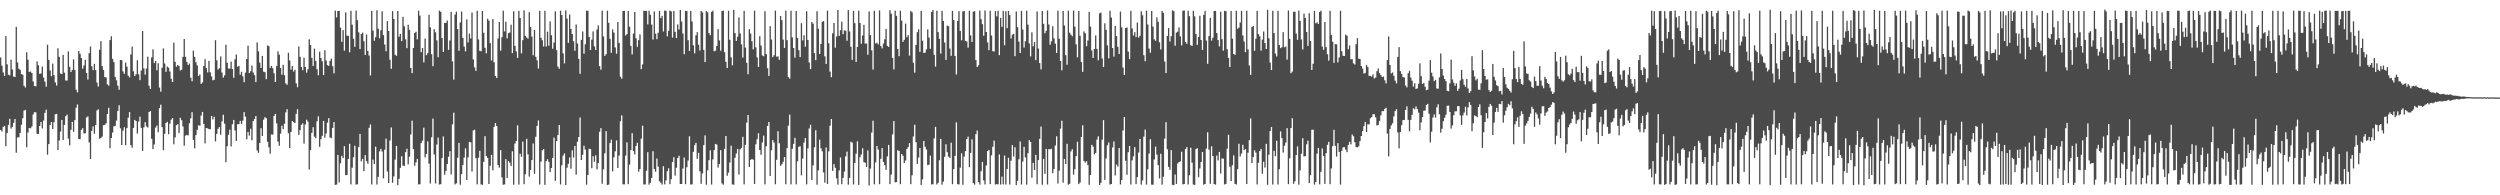 <?xml version="1.0" encoding="UTF-8"?>
<svg xmlns="http://www.w3.org/2000/svg" width="1920" height="150">
  <path d="M0 44.133h1v55.672H0zM1 50.492h1v50.506H1zM2 55.655h1v41.739H2zM3 58.300h1v38.376H3zM4 27.677h1v84.583H4zM5 49.420h1v52.653H5zM6 57.349h1v38.557H6zM7 57.918h1v33.323H7zM8 45.841h1v52.944H8zM9 53.337h1v44.077H9zM10 58.838h1v35.514H10zM11 59.156h1v32.253H11zM12 20.583h1v96.712H12zM13 47.930h1v57.610H13zM14 52.734h1v52.753H14zM15 53.681h1v48.417H15zM16 56.958h1v38.856H16zM17 57.392h1v33.381H17zM18 65.870h1v19.085H18zM19 67.157h1v17.216H19zM20 40.138h1v72.993H20zM21 45.874h1v55.843H21zM22 55.211h1v43.141H22zM23 54.941h1v43.639H23zM24 56.140h1v40.982H24zM25 62.520h1v25.393H25zM26 66.067h1v20.069H26zM27 66.331h1v19.973H27zM28 47.168h1v55.612H28zM29 50.106h1v52.831H29zM30 56.751h1v40.023H30zM31 56.438h1v37.243H31zM32 51.037h1v47.636H32zM33 59.570h1v33.072H33zM34 62.660h1v24.039H34zM35 66.551h1v17.666H35zM36 34.359h1v84.412H36zM37 46.041h1v64.605H37zM38 54.137h1v41.854H38zM39 58.557h1v35.214H39zM40 48.871h1v50.275H40zM41 57.679h1v36.178H41zM42 63.292h1v24.453H42zM43 65.694h1v21.756H43zM44 37.068h1v78.177H44zM45 43.612h1v64.277H45zM46 56.484h1v44.591H46zM47 56.872h1v35.260H47zM48 42.143h1v65.374H48zM49 55.826h1v40.064H49zM50 61.786h1v27.452H50zM51 61.882h1v26.179H51zM52 39.471h1v66.961H52zM53 51.260h1v60.337H53zM54 55.338h1v44.288H54zM55 53.646h1v39.953H55zM56 45.586h1v55.627H56zM57 53.804h1v38.450H57zM58 68.843h1v13.885H58zM59 70.896h1v9.337H59zM60 39.174h1v67.655H60zM61 41.256h1v65.573H61zM62 44.567h1v55.171H62zM63 52.712h1v45.758H63zM64 50.274h1v52.204H64zM65 45.935h1v56.413H65zM66 56.000h1v34.175H66zM67 61.063h1v28.330H67zM68 40.854h1v68.574H68zM69 35.630h1v86.479H69zM70 50.829h1v49.726H70zM71 53.855h1v43.290H71zM72 49.049h1v53.682H72zM73 53.833h1v42.190H73zM74 63.368h1v21.457H74zM75 66.440h1v17.529H75zM76 38.177h1v68.329H76zM77 31.599h1v74.450H77zM78 50.714h1v54.128H78zM79 53.808h1v42.368H79zM80 59.111h1v36.796H80zM81 59.519h1v35.219H81zM82 64.791h1v22.761H82zM83 65.803h1v16.968H83zM84 30.763h1v83.076H84zM85 27.846h1v78.149H85zM86 45.202h1v56.564H86zM87 47.737h1v49.273H87zM88 59.069h1v37.550H88zM89 61.697h1v30.910H89zM90 65.781h1v19.438H90zM91 68.895h1v11.969H91zM92 46.082h1v52.452H92zM93 46.181h1v65.170H93zM94 54.875h1v45.466H94zM95 56.686h1v41.061H95zM96 48.067h1v63.423H96zM97 51.177h1v47.212H97zM98 58.135h1v32.240H98zM99 59.457h1v26.588H99zM100 41.767h1v69.706H100zM101 35.757h1v77.765H101zM102 54.782h1v43.489H102zM103 58.442h1v33.624H103zM104 57.060h1v35.866H104zM105 46.281h1v56.279H105zM106 57.033h1v36.281H106zM107 61.562h1v28.025H107zM108 54.183h1v44.037H108zM109 23.772h1v92.120H109zM110 52.538h1v45.280H110zM111 57.338h1v36.517H111zM112 52.621h1v44.436H112zM113 43.535h1v54.415H113zM114 65.854h1v20.142H114zM115 68.267h1v16.995H115zM116 44.067h1v62.545H116zM117 37.880h1v76.628H117zM118 48.422h1v62.549H118zM119 46.830h1v51.151H119zM120 53.947h1v42.465H120zM121 48.517h1v53.044H121zM122 67.210h1v15.855H122zM123 70.416h1v9.956H123zM124 51.999h1v45.640H124zM125 37.160h1v78.144H125zM126 48.799h1v53.939H126zM127 55.199h1v39.283H127zM128 51.083h1v42.468H128zM129 51.982h1v51.134H129zM130 54.919h1v40.094H130zM131 60.486h1v31.424H131zM132 62.970h1v27.637H132zM133 32.712h1v78.156H133zM134 47.450h1v58.083H134zM135 51.181h1v44.953H135zM136 49.826h1v45.483H136zM137 50.683h1v51.543H137zM138 54.108h1v36.363H138zM139 53.533h1v38.823H139zM140 43.656h1v53.479H140zM141 29.965h1v81.978H141zM142 43.644h1v60.560H142zM143 47.561h1v56.004H143zM144 49.917h1v54.107H144zM145 48.859h1v45.788H145zM146 59.624h1v31.257H146zM147 62.400h1v23.728H147zM148 38.867h1v68.622H148zM149 43.603h1v70.326H149zM150 47.814h1v55.952H150zM151 50.270h1v49.489H151zM152 58.440h1v37.763H152zM153 57.217h1v39.327H153zM154 64.410h1v24.320H154zM155 63.293h1v22.666H155zM156 50.714h1v44.445H156zM157 45.477h1v64.639H157zM158 52.302h1v46.014H158zM159 55.657h1v42.964H159zM160 46.754h1v52.465H160zM161 55.527h1v43.686H161zM162 58.665h1v30.457H162zM163 61.675h1v30.032H163zM164 61.246h1v28.442H164zM165 30.848h1v77.801H165zM166 46.298h1v56.577H166zM167 53.398h1v45.528H167zM168 52.377h1v45.226H168zM169 43.316h1v60.162H169zM170 55.706h1v37.542H170zM171 59.577h1v28.521H171zM172 57.833h1v37.141H172zM173 34.335h1v90.158H173zM174 48.240h1v64.026H174zM175 52.655h1v50.844H175zM176 52.683h1v46.962H176zM177 47.319h1v65.184H177zM178 53.007h1v42.419H178zM179 59.724h1v32.383H179zM180 45.559h1v54.637H180zM181 41.817h1v66.442H181zM182 51.275h1v44.226H182zM183 50.513h1v44.728H183zM184 57.357h1v35.493H184zM185 55.071h1v40.216H185zM186 58.630h1v34.060H186zM187 63.150h1v22.989H187zM188 55.748h1v33.832H188zM189 45.318h1v61.674H189zM190 35.067h1v66.283H190zM191 56.056h1v48.062H191zM192 54.751h1v44.106H192zM193 50.437h1v57.299H193zM194 55.684h1v37.317H194zM195 57.689h1v33.636H195zM196 63.049h1v26.046H196zM197 32.572h1v82.957H197zM198 39.373h1v77.995H198zM199 48.078h1v61.747H199zM200 52.157h1v46.304H200zM201 42.947h1v61.507H201zM202 55.028h1v36.898H202zM203 55.433h1v34.575H203zM204 60.803h1v29.968H204zM205 34.844h1v74.069H205zM206 35.480h1v77.688H206zM207 52.102h1v65.938H207zM208 50.579h1v52.614H208zM209 52.384h1v51.019H209zM210 56.282h1v32.809H210zM211 62.983h1v24.493H211zM212 50.752h1v43.995H212zM213 39.440h1v69.315H213zM214 42.005h1v69.942H214zM215 52.190h1v50.394H215zM216 57.370h1v39.219H216zM217 49.754h1v49.351H217zM218 57.741h1v37.342H218zM219 64.044h1v22.300H219zM220 65.053h1v18.826H220zM221 40.502h1v61.867H221zM222 46.493h1v67.154H222zM223 53.446h1v47.861H223zM224 50.725h1v42.178H224zM225 54.939h1v38.729H225zM226 53.581h1v40.928H226zM227 63.999h1v23.438H227zM228 66.966h1v16.880H228zM229 35.610h1v68.034H229zM230 43.693h1v56.209H230zM231 51.465h1v44.458H231zM232 53.893h1v40.823H232zM233 44.350h1v65.918H233zM234 51.392h1v44.176H234zM235 55.765h1v36.160H235zM236 53.207h1v40.254H236zM237 30.205h1v100.062H237zM238 34.571h1v80.688H238zM239 44.448h1v57.576H239zM240 50.620h1v47.045H240zM241 37.319h1v67.654H241zM242 46.727h1v59.419H242zM243 53.168h1v40.007H243zM244 57.757h1v31.576H244zM245 39.713h1v73.068H245zM246 44.562h1v62.329H246zM247 47.040h1v57.243H247zM248 57.674h1v35.224H248zM249 38.590h1v67.107H249zM250 46.483h1v56.005H250zM251 50.004h1v44.144H251zM252 50.565h1v40.154H252zM253 46.701h1v58.866H253zM254 44.985h1v61.134H254zM255 50.849h1v47.412H255zM256 56.312h1v37.424H256zM257 8.128h1v133.856H257zM258 13.377h1v128.332H258zM259 8.432h1v110.559H259zM260 8.337h1v131.766H260zM261 21.150h1v104.282H261zM262 32.111h1v87.568H262zM263 23.155h1v98.240H263zM264 38.920h1v73.381H264zM265 9.587h1v124.936H265zM266 27.413h1v107.015H266zM267 27.563h1v94.475H267zM268 40.150h1v70.304H268zM269 8.276h1v133.363H269zM270 18.965h1v109.811H270zM271 29.750h1v90.966H271zM272 35.964h1v75.891H272zM273 8.079h1v133.695H273zM274 15.502h1v126.038H274zM275 24.823h1v87.946H275zM276 37.682h1v65.186H276zM277 26.097h1v97.848H277zM278 25.035h1v96.958H278zM279 31.679h1v99.763H279zM280 42.164h1v76.952H280zM281 26.451h1v97.265H281zM282 39.108h1v86.621H282zM283 42.629h1v55.500H283zM284 57.956h1v37.632H284zM285 8.358h1v133.314H285zM286 23.509h1v99.085H286zM287 31.296h1v94.727H287zM288 28.563h1v84.095H288zM289 7.841h1v133.875H289zM290 21.997h1v113.834H290zM291 29.385h1v86.859H291zM292 23.224h1v91.094H292zM293 8.685h1v107.704H293zM294 26.968h1v110.031H294zM295 34.187h1v80.784H295zM296 39.318h1v67.135H296zM297 16.193h1v115.537H297zM298 23.785h1v116.738H298zM299 45.891h1v62.064H299zM300 52.862h1v45.054H300zM301 8.521h1v131.833H301zM302 14.520h1v120.946H302zM303 42.109h1v80.443H303zM304 42.849h1v69.234H304zM305 8.429h1v133.806H305zM306 28.225h1v109.096H306zM307 26.047h1v102.836H307zM308 31.614h1v88.377H308zM309 12.938h1v114.307H309zM310 20.150h1v107.301H310zM311 30.211h1v86.702H311zM312 36.960h1v77.249H312zM313 19.007h1v107.177H313zM314 22.928h1v97.376H314zM315 52.218h1v51.061H315zM316 56.165h1v36.504H316zM317 36.827h1v77.722H317zM318 25.301h1v101.959H318zM319 24.353h1v100.342H319zM320 30.266h1v91.762H320zM321 8.221h1v133.414H321zM322 11.996h1v129.529H322zM323 40.099h1v69.801H323zM324 36.807h1v71.240H324zM325 47.858h1v50.207H325zM326 29.568h1v91.358H326zM327 42.413h1v75.804H327zM328 40.858h1v67.731H328zM329 11.318h1v114.401H329zM330 20.991h1v119.920H330zM331 41.632h1v63.784H331zM332 50.817h1v40.271H332zM333 22.436h1v96.176H333zM334 24.762h1v116.135H334zM335 31.012h1v79.976H335zM336 43.923h1v61.745H336zM337 8.168h1v133.553H337zM338 9.055h1v132.388H338zM339 29.245h1v92.218H339zM340 39.875h1v64.944H340zM341 17.635h1v116.539H341zM342 17.622h1v113.637H342zM343 15.749h1v110.208H343zM344 38.240h1v82.165H344zM345 31.087h1v85.042H345zM346 9.103h1v124.877H346zM347 47.083h1v48.409H347zM348 61.149h1v25.375H348zM349 11.220h1v130.415H349zM350 8.891h1v131.929H350zM351 22.303h1v98.818H351zM352 39.008h1v70.758H352zM353 17.209h1v124.685H353zM354 8.844h1v124.928H354zM355 29.120h1v97.480H355zM356 35.799h1v85.201H356zM357 39.456h1v74.444H357zM358 14.908h1v123.351H358zM359 32.556h1v88.331H359zM360 25.829h1v83.164H360zM361 29.619h1v79.677H361zM362 9.604h1v122.191H362zM363 45.641h1v54.531H363zM364 51.727h1v47.885H364zM365 54.398h1v67.063H365zM366 8.314h1v133.329H366zM367 30.322h1v90.800H367zM368 39.018h1v76.801H368zM369 39.363h1v102.328H369zM370 8.436h1v133.507H370zM371 25.118h1v99.217H371zM372 36.703h1v67.833H372zM373 40.960h1v78.895H373zM374 14.412h1v106.820H374zM375 15.868h1v125.430H375zM376 33.111h1v94.170H376zM377 46.453h1v72.509H377zM378 14.636h1v116.140H378zM379 47.843h1v49.551H379zM380 58.378h1v36.099H380zM381 59.870h1v36.887H381zM382 29.538h1v97.217H382zM383 16.903h1v111.862H383zM384 38.888h1v76.422H384zM385 28.588h1v107.680H385zM386 8.209h1v133.642H386zM387 24.094h1v117.531H387zM388 16.656h1v105.551H388zM389 29.505h1v107.249H389zM390 25.509h1v98.225H390zM391 24.967h1v100.020H391zM392 18.986h1v108.493H392zM393 40.830h1v75.357H393zM394 8.658h1v133.226H394zM395 35.248h1v75.036H395zM396 39.450h1v68.850H396zM397 44.431h1v51.831H397zM398 8.354h1v133.421H398zM399 13.822h1v104.245H399zM400 40.953h1v79.454H400zM401 30.799h1v77.972H401zM402 7.945h1v133.513H402zM403 27.613h1v106.228H403zM404 28.815h1v77.852H404zM405 29.671h1v88.879H405zM406 9.357h1v126.261H406zM407 20.806h1v109.705H407zM408 28.103h1v94.808H408zM409 42.449h1v67.726H409zM410 22.960h1v110.446H410zM411 43.619h1v61.456H411zM412 46.360h1v50.352H412zM413 52.626h1v39.895H413zM414 8.288h1v133.433H414zM415 29.022h1v95.152H415zM416 30.901h1v84.576H416zM417 35.660h1v78.796H417zM418 8.271h1v133.731H418zM419 35.671h1v88.125H419zM420 24.319h1v97.963H420zM421 35.120h1v89.118H421zM422 16.443h1v115.749H422zM423 27.009h1v102.009H423zM424 37.419h1v83.890H424zM425 32.663h1v73.010H425zM426 8.684h1v130.182H426zM427 38.492h1v69.793H427zM428 51.133h1v52.606H428zM429 52.799h1v43.181H429zM430 8.235h1v133.454H430zM431 11.508h1v115.430H431zM432 40.942h1v78.565H432zM433 48.714h1v69.150H433zM434 8.049h1v134.019H434zM435 14.265h1v114.512H435zM436 32.909h1v92.902H436zM437 11.121h1v109.816H437zM438 22.209h1v107.362H438zM439 26.179h1v89.295H439zM440 31.674h1v89.329H440zM441 38.985h1v73.079H441zM442 18.813h1v115.347H442zM443 33.450h1v75.419H443zM444 45.204h1v60.047H444zM445 56.680h1v33.580H445zM446 30.637h1v92.181H446zM447 24.153h1v94.743H447zM448 41.194h1v70.740H448zM449 33.989h1v80.867H449zM450 8.206h1v133.604H450zM451 8.314h1v126.093H451zM452 28.386h1v85.866H452zM453 38.434h1v76.094H453zM454 30.485h1v98.699H454zM455 24.106h1v95.871H455zM456 35.600h1v88.591H456zM457 38.327h1v80.979H457zM458 22.691h1v107.407H458zM459 19.510h1v105.696H459zM460 50.774h1v50.462H460zM461 53.493h1v44.899H461zM462 8.261h1v132.868H462zM463 27.991h1v102.066H463zM464 42.926h1v74.830H464zM465 41.632h1v59.082H465zM466 8.246h1v133.831H466zM467 17.486h1v124.302H467zM468 29.780h1v80.090H468zM469 40.535h1v66.758H469zM470 22.616h1v109.028H470zM471 24.975h1v95.855H471zM472 36.443h1v79.790H472zM473 41.244h1v66.641H473zM474 16.839h1v112.204H474zM475 32.908h1v86.616H475zM476 58.944h1v34.148H476zM477 60.409h1v28.198H477zM478 8.414h1v133.173H478zM479 8.325h1v133.282H479zM480 27.216h1v92.339H480zM481 26.236h1v83.097H481zM482 8.365h1v133.110H482zM483 20.512h1v105.945H483zM484 35.205h1v79.919H484zM485 41.760h1v60.532H485zM486 25.785h1v90.254H486zM487 9.165h1v109.478H487zM488 29.371h1v82.695H488zM489 35.978h1v73.682H489zM490 30.877h1v100.986H490zM491 26.368h1v103.520H491zM492 53.113h1v53.457H492zM493 49.486h1v47.070H493zM494 8.260h1v133.407H494zM495 8.385h1v133.290H495zM496 8.317h1v122.828H496zM497 18.713h1v98.147H497zM498 8.223h1v133.589H498zM499 11.316h1v129.094H499zM500 18.882h1v117.802H500zM501 30.369h1v85.740H501zM502 8.782h1v121.063H502zM503 25.822h1v106.092H503zM504 30.125h1v91.646H504zM505 25.123h1v102.811H505zM506 8.348h1v130.873H506zM507 13.998h1v126.316H507zM508 12.190h1v129.519H508zM509 24.173h1v103.467H509zM510 8.167h1v133.476H510zM511 8.350h1v130.242H511zM512 27.916h1v103.580H512zM513 23.630h1v105.600H513zM514 8.129h1v133.336H514zM515 8.747h1v128.900H515zM516 28.900h1v95.482H516zM517 8.322h1v112.433H517zM518 24.459h1v110.386H518zM519 29.258h1v99.568H519zM520 18.798h1v102.589H520zM521 22.617h1v97.053H521zM522 7.665h1v133.660H522zM523 16.561h1v124.749H523zM524 25.773h1v103.657H524zM525 41.609h1v79.391H525zM526 8.319h1v133.121H526zM527 8.516h1v119.963H527zM528 30.894h1v92.417H528zM529 39.123h1v65.598H529zM530 8.380h1v133.343H530zM531 16.536h1v125.025H531zM532 34.829h1v81.736H532zM533 41.029h1v70.437H533zM534 27.145h1v82.583H534zM535 24.710h1v97.249H535zM536 34.379h1v83.009H536zM537 38.796h1v92.760H537zM538 8.440h1v132.711H538zM539 9.540h1v123.681H539zM540 38.294h1v73.161H540zM541 47.666h1v56.303H541zM542 8.490h1v133.395H542zM543 9.470h1v121.336H543zM544 25.415h1v97.635H544zM545 27.041h1v88.434H545zM546 9.132h1v132.571H546zM547 8.178h1v114.180H547zM548 39.370h1v75.886H548zM549 38.891h1v71.638H549zM550 35.315h1v75.753H550zM551 22.378h1v106.352H551zM552 31.102h1v94.955H552zM553 38.901h1v76.380H553zM554 8.472h1v132.385H554zM555 8.164h1v133.668H555zM556 40.090h1v74.251H556zM557 47.492h1v56.938H557zM558 52.210h1v82.783H558zM559 8.234h1v124.319H559zM560 30.587h1v94.263H560zM561 44.030h1v67.907H561zM562 50.153h1v91.532H562zM563 7.553h1v134.283H563zM564 25.460h1v95.676H564zM565 31.429h1v86.439H565zM566 28.287h1v86.079H566zM567 13.333h1v120.728H567zM568 25.745h1v88.942H568zM569 34.034h1v79.453H569zM570 44.161h1v60.897H570zM571 8.342h1v133.299H571zM572 36.486h1v74.783H572zM573 48.237h1v45.988H573zM574 57.039h1v31.302H574zM575 22.369h1v105.828H575zM576 25.742h1v97.059H576zM577 31.707h1v90.365H577zM578 37.876h1v84.805H578zM579 8.132h1v133.146H579zM580 36.347h1v74.455H580zM581 44.095h1v62.819H581zM582 51.347h1v51.014H582zM583 27.811h1v87.443H583zM584 34.991h1v83.870H584zM585 42.575h1v66.814H585zM586 43.229h1v60.912H586zM587 8.608h1v132.996H587zM588 41.578h1v70.777H588zM589 52.397h1v44.335H589zM590 58.307h1v35.375H590zM591 20.144h1v114.960H591zM592 30.340h1v85.032H592zM593 43.887h1v63.716H593zM594 42.419h1v67.091H594zM595 8.125h1v133.389H595zM596 43.514h1v79.198H596zM597 43.313h1v57.454H597zM598 45.937h1v64.122H598zM599 12.252h1v115.058H599zM600 15.487h1v110.717H600zM601 30.394h1v93.799H601zM602 36.819h1v83.756H602zM603 8.177h1v133.320H603zM604 30.881h1v82.871H604zM605 59.251h1v37.244H605zM606 60.379h1v27.626H606zM607 8.271h1v133.342H607zM608 28.717h1v85.528H608zM609 36.869h1v73.622H609zM610 44.271h1v61.583H610zM611 8.511h1v133.115H611zM612 29.126h1v94.765H612zM613 38.543h1v74.223H613zM614 43.835h1v68.480H614zM615 17.812h1v116.838H615zM616 31.033h1v90.793H616zM617 27.038h1v82.474H617zM618 35.913h1v70.139H618zM619 8.652h1v132.988H619zM620 30.650h1v83.297H620zM621 47.957h1v50.682H621zM622 53.099h1v42.767H622zM623 16.965h1v121.276H623zM624 18.180h1v108.827H624zM625 40.756h1v72.358H625zM626 46.158h1v53.885H626zM627 8.603h1v133.206H627zM628 22.079h1v108.780H628zM629 41.493h1v65.810H629zM630 33.726h1v80.128H630zM631 16.748h1v99.500H631zM632 16.165h1v116.233H632zM633 43.263h1v97.051H633zM634 49.076h1v64.229H634zM635 8.159h1v133.113H635zM636 33.247h1v82.971H636zM637 55.005h1v41.508H637zM638 59.307h1v32.089H638zM639 25.583h1v105.623H639zM640 17.590h1v108.444H640zM641 36.613h1v92.276H641zM642 27.988h1v108.990H642zM643 7.629h1v134.195H643zM644 27.545h1v103.328H644zM645 23.181h1v97.816H645zM646 16.570h1v124.891H646zM647 26.259h1v110.330H647zM648 23.343h1v108.442H648zM649 23.581h1v96.473H649zM650 31.307h1v85.137H650zM651 7.761h1v134.071H651zM652 24.179h1v112.472H652zM653 35.883h1v72.948H653zM654 45.981h1v63.528H654zM655 8.305h1v133.345H655zM656 17.811h1v107.389H656zM657 47.584h1v70.505H657zM658 35.987h1v72.545H658zM659 8.249h1v133.787H659zM660 17.666h1v103.100H660zM661 33.600h1v85.033H661zM662 27.262h1v86.588H662zM663 19.043h1v105.460H663zM664 33.471h1v91.582H664zM665 33.425h1v94.902H665zM666 42.047h1v73.488H666zM667 8.804h1v133.694H667zM668 26.935h1v102.485H668zM669 38.628h1v63.214H669zM670 53.378h1v39.309H670zM671 8.289h1v133.292H671zM672 33.364h1v91.381H672zM673 32.832h1v79.280H673zM674 34.073h1v80.843H674zM675 8.010h1v133.531H675zM676 35.354h1v86.615H676zM677 37.163h1v76.574H677zM678 33.476h1v90.876H678zM679 30.173h1v96.681H679zM680 22.240h1v108.223H680zM681 35.246h1v84.797H681zM682 36.060h1v75.251H682zM683 7.847h1v133.568H683zM684 10.529h1v123.536H684zM685 44.503h1v58.696H685zM686 53.319h1v39.643H686zM687 8.214h1v131.797H687zM688 12.167h1v127.698H688zM689 37.566h1v77.765H689zM690 43.102h1v72.872H690zM691 8.242h1v133.249H691zM692 15.844h1v102.423H692zM693 32.186h1v87.401H693zM694 30.584h1v94.671H694zM695 18.130h1v105.098H695zM696 28.611h1v85.822H696zM697 26.978h1v86.003H697zM698 42.721h1v67.214H698zM699 8.348h1v133.108H699zM700 9.398h1v125.196H700zM701 48.191h1v56.673H701zM702 55.734h1v40.051H702zM703 34.531h1v74.667H703zM704 24.672h1v101.196H704zM705 22.491h1v98.564H705zM706 39.847h1v73.839H706zM707 8.367h1v133.713H707zM708 31.292h1v106.496H708zM709 40.676h1v67.578H709zM710 40.466h1v72.235H710zM711 37.883h1v76.888H711zM712 22.587h1v104.250H712zM713 28.846h1v97.617H713zM714 37.459h1v82.064H714zM715 9.283h1v132.441H715zM716 7.671h1v133.810H716zM717 42.049h1v64.239H717zM718 51.135h1v46.307H718zM719 8.258h1v133.409H719zM720 24.696h1v115.684H720zM721 29.864h1v93.233H721zM722 41.177h1v65.543H722zM723 8.301h1v133.500H723zM724 16.070h1v123.359H724zM725 32.656h1v87.756H725zM726 46.032h1v64.786H726zM727 19.686h1v97.179H727zM728 20.103h1v100.178H728zM729 37.343h1v83.903H729zM730 42.834h1v66.726H730zM731 8.346h1v133.141H731zM732 15.337h1v114.571H732zM733 42.968h1v76.739H733zM734 57.186h1v36.824H734zM735 16.066h1v125.403H735zM736 8.636h1v133.043H736zM737 23.768h1v104.962H737zM738 30.990h1v86.741H738zM739 8.861h1v132.995H739zM740 8.425h1v111.894H740zM741 31.479h1v84.576H741zM742 31.838h1v74.964H742zM743 36.633h1v68.274H743zM744 8.295h1v120.125H744zM745 27.193h1v90.192H745zM746 32.277h1v74.764H746zM747 8.976h1v131.683H747zM748 8.623h1v133.140H748zM749 46.115h1v56.851H749zM750 51.435h1v48.801H750zM751 50.183h1v89.642H751zM752 8.036h1v133.714H752zM753 14.747h1v116.787H753zM754 18.583h1v105.758H754zM755 27.448h1v111.151H755zM756 8.062h1v133.588H756zM757 24.587h1v102.496H757zM758 32.545h1v83.489H758zM759 38.544h1v76.623H759zM760 8.264h1v133.171H760zM761 27.251h1v92.076H761zM762 39.299h1v73.409H762zM763 39.540h1v68.453H763zM764 8.485h1v133.211H764zM765 12.530h1v128.813H765zM766 8.246h1v133.420H766zM767 42.344h1v76.289H767zM768 13.746h1v127.969H768zM769 20.582h1v115.063H769zM770 8.366h1v133.220H770zM771 34.740h1v84.761H771zM772 8.591h1v133.148H772zM773 21.601h1v108.239H773zM774 8.366h1v112.828H774zM775 11.586h1v130.150H775zM776 29.606h1v93.816H776zM777 26.624h1v84.799H777zM778 25.937h1v94.293H778zM779 43.156h1v69.938H779zM780 8.827h1v133.365H780zM781 20.831h1v118.097H781zM782 31.969h1v90.401H782zM783 40.705h1v67.926H783zM784 8.320h1v133.378H784zM785 22.730h1v101.302H785zM786 36.483h1v76.278H786zM787 31.623h1v89.268H787zM788 8.243h1v133.518H788zM789 18.927h1v98.711H789zM790 33.319h1v74.338H790zM791 43.306h1v65.815H791zM792 24.883h1v111.638H792zM793 35.564h1v89.506H793zM794 32.306h1v98.239H794zM795 46.198h1v72.725H795zM796 8.786h1v132.753H796zM797 37.297h1v85.699H797zM798 48.446h1v58.222H798zM799 53.282h1v43.902H799zM800 8.454h1v133.405H800zM801 18.276h1v103.722H801zM802 25.537h1v107.919H802zM803 23.668h1v90.711H803zM804 8.038h1v133.681H804zM805 18.775h1v95.804H805zM806 34.364h1v80.262H806zM807 31.728h1v82.565H807zM808 20.127h1v112.898H808zM809 29.485h1v100.287H809zM810 33.529h1v78.223H810zM811 40.592h1v64.087H811zM812 8.210h1v132.749H812zM813 29.753h1v101.296H813zM814 46.849h1v51.942H814zM815 54.003h1v38.696H815zM816 8.444h1v131.837H816zM817 19.625h1v102.470H817zM818 42.392h1v83.666H818zM819 49.741h1v60.675H819zM820 8.196h1v133.636H820zM821 25.064h1v116.103H821zM822 26.630h1v89.638H822zM823 27.873h1v86.647H823zM824 8.134h1v125.999H824zM825 20.482h1v109.464H825zM826 34.042h1v85.877H826zM827 44.040h1v64.793H827zM828 8.444h1v132.972H828zM829 27.472h1v112.786H829zM830 47.556h1v57.596H830zM831 55.195h1v41.024H831zM832 24.112h1v99.502H832zM833 25.540h1v99.401H833zM834 35.449h1v88.360H834zM835 31.136h1v95.645H835zM836 9.079h1v132.828H836zM837 20.427h1v113.966H837zM838 38.773h1v72.412H838zM839 44.471h1v68.110H839zM840 37.639h1v80.921H840zM841 27.228h1v90.222H841zM842 37.510h1v69.685H842zM843 46.272h1v58.448H843zM844 10.215h1v131.869H844zM845 9.665h1v130.710H845zM846 44.938h1v62.276H846zM847 51.503h1v40.769H847zM848 17.868h1v120.258H848zM849 22.895h1v98.817H849zM850 34.870h1v76.727H850zM851 44.774h1v64.656H851zM852 8.219h1v133.543H852zM853 13.470h1v127.859H853zM854 36.870h1v76.400H854zM855 43.487h1v65.136H855zM856 19.957h1v114.803H856zM857 27.731h1v98.620H857zM858 35.918h1v91.983H858zM859 41.452h1v72.197H859zM860 8.876h1v132.800H860zM861 21.054h1v117.265H861zM862 51.851h1v48.403H862zM863 57.591h1v32.285H863zM864 21.506h1v101.950H864zM865 21.111h1v113.143H865zM866 39.618h1v77.279H866zM867 45.402h1v66.706H867zM868 8.273h1v133.444H868zM869 21.881h1v101.240H869zM870 27.218h1v92.865H870zM871 24.653h1v88.360H871zM872 28.472h1v112.962H872zM873 17.292h1v118.684H873zM874 28.871h1v88.260H874zM875 27.489h1v79.212H875zM876 8.655h1v133.097H876zM877 11.703h1v126.853H877zM878 42.417h1v62.528H878zM879 47.017h1v52.489H879zM880 8.168h1v133.560H880zM881 18.823h1v111.230H881zM882 37.264h1v80.698H882zM883 40.452h1v66.434H883zM884 8.432h1v133.343H884zM885 20.425h1v121.445H885zM886 30.207h1v92.284H886zM887 31.360h1v81.251H887zM888 13.334h1v105.459H888zM889 16.768h1v110.106H889zM890 32.442h1v104.635H890zM891 37.980h1v80.084H891zM892 8.398h1v133.429H892zM893 9.828h1v125.970H893zM894 47.284h1v59.193H894zM895 56.060h1v37.789H895zM896 27.618h1v87.031H896zM897 21.553h1v106.616H897zM898 31.902h1v98.525H898zM899 27.789h1v87.521H899zM900 7.934h1v133.983H900zM901 8.535h1v133.692H901zM902 35.143h1v98.880H902zM903 25.022h1v116.263H903zM904 24.309h1v101.214H904zM905 20.975h1v103.467H905zM906 27.883h1v96.058H906zM907 34.854h1v81.695H907zM908 8.231h1v133.408H908zM909 8.077h1v133.249H909zM910 32.325h1v82.141H910zM911 33.649h1v79.316H911zM912 8.266h1v133.428H912zM913 12.376h1v122.186H913zM914 34.703h1v78.779H914zM915 35.278h1v89.719H915zM916 8.281h1v133.426H916zM917 12.567h1v129.483H917zM918 26.160h1v88.372H918zM919 34.452h1v79.438H919zM920 28.341h1v107.745H920zM921 12.071h1v117.289H921zM922 30.734h1v93.676H922zM923 38.371h1v78.359H923zM924 11.442h1v130.398H924zM925 8.360h1v132.972H925zM926 31.194h1v82.908H926zM927 48.987h1v52.613H927zM928 27.773h1v87.106H928zM929 13.736h1v127.415H929zM930 31.161h1v81.227H930zM931 28.980h1v90.894H931zM932 8.464h1v132.873H932zM933 8.369h1v133.470H933zM934 25.383h1v94.114H934zM935 30.839h1v92.411H935zM936 35.649h1v81.031H936zM937 8.988h1v124.274H937zM938 30.071h1v91.633H938zM939 38.909h1v82.961H939zM940 8.350h1v133.342H940zM941 8.569h1v132.620H941zM942 37.836h1v76.398H942zM943 44.498h1v59.024H943zM944 51.483h1v76.564H944zM945 8.377h1v130.660H945zM946 29.708h1v97.141H946zM947 41.399h1v77.964H947zM948 42.163h1v99.066H948zM949 8.279h1v133.404H949zM950 22.102h1v107.867H950zM951 21.216h1v89.151H951zM952 17.326h1v102.830H952zM953 8.354h1v109.537H953zM954 27.217h1v84.007H954zM955 31.903h1v83.395H955zM956 40.053h1v74.473H956zM957 8.226h1v133.136H957zM958 37.929h1v79.360H958zM959 50.295h1v57.399H959zM960 57.495h1v33.465H960zM961 20.737h1v104.495H961zM962 19.970h1v100.683H962zM963 38.992h1v76.449H963zM964 29.747h1v87.460H964zM965 8.298h1v133.367H965zM966 26.234h1v98.789H966zM967 27.951h1v88.046H967zM968 38.874h1v75.524H968zM969 30.415h1v103.019H969zM970 24.155h1v100.043H970zM971 33.041h1v95.684H971zM972 37.615h1v72.873H972zM973 7.543h1v134.402H973zM974 29.410h1v89.450H974zM975 48.049h1v52.620H975zM976 53.826h1v43.752H976zM977 8.299h1v133.434H977zM978 25.374h1v90.451H978zM979 41.111h1v78.842H979zM980 43.362h1v64.774H980zM981 8.366h1v133.285H981zM982 34.614h1v95.322H982zM983 36.987h1v63.923H983zM984 36.226h1v69.878H984zM985 24.693h1v92.449H985zM986 36.316h1v75.613H986zM987 35.738h1v73.710H987zM988 45.786h1v52.623H988zM989 8.054h1v133.411H989zM990 29.837h1v91.763H990zM991 56.236h1v42.131H991zM992 55.001h1v35.751H992zM993 9.114h1v132.052H993zM994 8.894h1v130.325H994zM995 25.824h1v93.288H995zM996 30.572h1v81.910H996zM997 8.095h1v133.728H997zM998 16.048h1v114.842H998zM999 30.302h1v87.756H999zM1000 38.003h1v68.140H1000zM1001 10.459h1v109.731H1001zM1002 13.832h1v106.042H1002zM1003 24.512h1v86.310H1003zM1004 35.233h1v72.852H1004zM1005 10.180h1v130.471H1005zM1006 31.431h1v103.111H1006zM1007 53.739h1v45.937H1007zM1008 48.961h1v50.620H1008zM1009 8.368h1v133.408H1009zM1010 17.919h1v121.863H1010zM1011 17.098h1v100.903H1011zM1012 18.441h1v95.196H1012zM1013 9.216h1v132.392H1013zM1014 8.218h1v123.723H1014zM1015 35.771h1v78.235H1015zM1016 38.256h1v81.479H1016zM1017 16.972h1v124.219H1017zM1018 36.179h1v81.463H1018zM1019 41.629h1v69.615H1019zM1020 46.596h1v62.342H1020zM1021 8.336h1v133.146H1021zM1022 26.773h1v102.575H1022zM1023 32.011h1v80.276H1023zM1024 48.224h1v51.460H1024zM1025 33.831h1v78.196H1025zM1026 34.034h1v86.176H1026zM1027 47.873h1v62.045H1027zM1028 44.154h1v72.513H1028zM1029 8.268h1v133.493H1029zM1030 39.320h1v76.480H1030zM1031 42.821h1v70.326H1031zM1032 42.989h1v69.999H1032zM1033 26.585h1v88.331H1033zM1034 27.468h1v89.418H1034zM1035 37.839h1v73.491H1035zM1036 34.899h1v73.994H1036zM1037 45.454h1v65.405H1037zM1038 45.528h1v57.805H1038zM1039 48.715h1v55.930H1039zM1040 49.571h1v59.694H1040zM1041 33.921h1v79.035H1041zM1042 29.291h1v83.887H1042zM1043 44.995h1v67.371H1043zM1044 45.301h1v63.069H1044zM1045 50.676h1v53.752H1045zM1046 52.666h1v48.049H1046zM1047 56.512h1v40.355H1047zM1048 55.981h1v37.758H1048zM1049 49.830h1v51.553H1049zM1050 51.507h1v43.930H1050zM1051 58.253h1v37.283H1051zM1052 58.257h1v32.595H1052zM1053 58.866h1v31.035H1053zM1054 57.082h1v30.638H1054zM1055 60.236h1v27.503H1055zM1056 59.523h1v30.499H1056zM1057 54.665h1v41.724H1057zM1058 52.581h1v43.363H1058zM1059 56.230h1v36.588H1059zM1060 57.659h1v30.893H1060zM1061 59.209h1v26.140H1061zM1062 58.790h1v26.581H1062zM1063 61.652h1v21.990H1063zM1064 64.035h1v18.780H1064zM1065 46.174h1v56.416H1065zM1066 27.972h1v92.139H1066zM1067 49.877h1v49.177H1067zM1068 56.386h1v39.846H1068zM1069 55.643h1v39.034H1069zM1070 58.264h1v31.126H1070zM1071 61.926h1v23.405H1071zM1072 63.983h1v19.871H1072zM1073 43.685h1v58.062H1073zM1074 36.193h1v77.744H1074zM1075 54.649h1v46.829H1075zM1076 56.748h1v39.405H1076zM1077 59.198h1v33.061H1077zM1078 59.473h1v32.650H1078zM1079 65.617h1v18.836H1079zM1080 67.102h1v14.567H1080zM1081 56.194h1v35.841H1081zM1082 54.357h1v46.388H1082zM1083 59.541h1v32.538H1083zM1084 62.004h1v26.196H1084zM1085 66.531h1v16.591H1085zM1086 63.929h1v20.048H1086zM1087 68.280h1v13.504H1087zM1088 67.880h1v15.899H1088zM1089 64.295h1v22.194H1089zM1090 48.630h1v51.429H1090zM1091 58.506h1v35.490H1091zM1092 64.540h1v25.388H1092zM1093 63.654h1v21.367H1093zM1094 66.594h1v18.288H1094zM1095 69.251h1v11.396H1095zM1096 68.845h1v10.914H1096zM1097 61.941h1v25.449H1097zM1098 46.190h1v63.198H1098zM1099 55.824h1v45.341H1099zM1100 58.708h1v31.556H1100zM1101 62.287h1v25.582H1101zM1102 61.322h1v28.996H1102zM1103 67.929h1v14.480H1103zM1104 68.141h1v11.937H1104zM1105 59.398h1v28.339H1105zM1106 41.043h1v60.846H1106zM1107 52.920h1v45.961H1107zM1108 58.083h1v34.998H1108zM1109 60.656h1v29.746H1109zM1110 62.336h1v25.724H1110zM1111 69.739h1v11.508H1111zM1112 70.057h1v11.026H1112zM1113 63.963h1v22.055H1113zM1114 45.770h1v53.017H1114zM1115 60.987h1v35.323H1115zM1116 63.527h1v24.921H1116zM1117 65.885h1v19.675H1117zM1118 64.047h1v21.408H1118zM1119 69.747h1v11.728H1119zM1120 68.120h1v13.430H1120zM1121 61.795h1v26.830H1121zM1122 53.676h1v42.221H1122zM1123 60.800h1v27.861H1123zM1124 65.095h1v21.346H1124zM1125 66.723h1v15.233H1125zM1126 60.650h1v27.990H1126zM1127 67.949h1v14.533H1127zM1128 71.375h1v7.061H1128zM1129 70.055h1v10.545H1129zM1130 43.148h1v57.678H1130zM1131 54.033h1v40.607H1131zM1132 58.727h1v29.945H1132zM1133 61.710h1v27.453H1133zM1134 60.486h1v29.498H1134zM1135 68.769h1v13.389H1135zM1136 69.003h1v11.082H1136zM1137 63.980h1v24.479H1137zM1138 38.541h1v75.037H1138zM1139 52.994h1v48.578H1139zM1140 58.385h1v35.350H1140zM1141 61.197h1v25.606H1141zM1142 60.914h1v30.087H1142zM1143 69.201h1v12.799H1143zM1144 70.628h1v9.185H1144zM1145 69.688h1v11.474H1145zM1146 49.115h1v54.563H1146zM1147 58.991h1v35.143H1147zM1148 61.799h1v24.190H1148zM1149 65.413h1v17.435H1149zM1150 66.211h1v19.632H1150zM1151 70.096h1v9.655H1151zM1152 69.771h1v10.275H1152zM1153 72.487h1v5.113H1153zM1154 52.140h1v42.058H1154zM1155 59.093h1v29.490H1155zM1156 64.731h1v20.293H1156zM1157 67.394h1v14.942H1157zM1158 68.272h1v11.476H1158zM1159 69.754h1v11.163H1159zM1160 71.051h1v6.713H1160zM1161 60.869h1v22.370H1161zM1162 39.038h1v71.742H1162zM1163 52.273h1v43.253H1163zM1164 60.747h1v32.302H1164zM1165 63.102h1v26.982H1165zM1166 51.418h1v46.043H1166zM1167 60.729h1v28.143H1167zM1168 64.469h1v21.032H1168zM1169 65.058h1v22.549H1169zM1170 31.746h1v78.753H1170zM1171 51.037h1v45.459H1171zM1172 56.379h1v38.384H1172zM1173 56.734h1v36.086H1173zM1174 61.623h1v28.170H1174zM1175 62.620h1v24.641H1175zM1176 66.782h1v15.265H1176zM1177 67.614h1v16.030H1177zM1178 58.833h1v38.525H1178zM1179 62.331h1v24.051H1179zM1180 65.874h1v21.942H1180zM1181 65.797h1v25.164H1181zM1182 50.790h1v44.952H1182zM1183 61.836h1v25.308H1183zM1184 65.803h1v15.858H1184zM1185 67.765h1v13.730H1185zM1186 59.053h1v29.957H1186zM1187 60.659h1v25.807H1187zM1188 63.712h1v21.866H1188zM1189 64.542h1v18.412H1189zM1190 67.289h1v14.888H1190zM1191 70.187h1v10.196H1191zM1192 72.155h1v6.224H1192zM1193 71.017h1v7.919H1193zM1194 39.840h1v71.009H1194zM1195 47.180h1v57.079H1195zM1196 58.498h1v35.442H1196zM1197 60.506h1v31.056H1197zM1198 43.725h1v62.381H1198zM1199 61.714h1v26.463H1199zM1200 62.669h1v23.004H1200zM1201 61.653h1v25.580H1201zM1202 42.777h1v74.522H1202zM1203 47.790h1v62.979H1203zM1204 57.017h1v40.730H1204zM1205 57.901h1v37.728H1205zM1206 56.535h1v37.870H1206zM1207 52.825h1v38.391H1207zM1208 61.540h1v24.094H1208zM1209 63.050h1v24.975H1209zM1210 51.248h1v43.814H1210zM1211 55.388h1v37.036H1211zM1212 55.386h1v36.242H1212zM1213 61.931h1v24.127H1213zM1214 42.839h1v65.697H1214zM1215 55.958h1v36.079H1215zM1216 62.165h1v24.425H1216zM1217 64.807h1v19.422H1217zM1218 50.933h1v52.746H1218zM1219 52.325h1v46.528H1219zM1220 62.385h1v27.622H1220zM1221 62.609h1v27.484H1221zM1222 60.916h1v25.122H1222zM1223 69.419h1v10.472H1223zM1224 70.822h1v8.778H1224zM1225 70.933h1v8.447H1225zM1226 48.743h1v52.899H1226zM1227 46.578h1v63.975H1227zM1228 57.379h1v36.502H1228zM1229 57.468h1v32.199H1229zM1230 46.821h1v57.658H1230zM1231 54.461h1v41.021H1231zM1232 63.842h1v20.810H1232zM1233 63.357h1v20.793H1233zM1234 38.945h1v58.426H1234zM1235 37.940h1v64.887H1235zM1236 55.279h1v47.155H1236zM1237 54.505h1v39.500H1237zM1238 58.824h1v34.526H1238zM1239 62.784h1v27.983H1239zM1240 66.010h1v18.141H1240zM1241 68.017h1v15.505H1241zM1242 45.009h1v51.642H1242zM1243 46.005h1v57.930H1243zM1244 57.343h1v33.761H1244zM1245 61.227h1v27.016H1245zM1246 54.220h1v42.815H1246zM1247 53.955h1v42.051H1247zM1248 65.925h1v18.742H1248zM1249 67.080h1v16.808H1249zM1250 57.337h1v35.304H1250zM1251 51.508h1v42.967H1251zM1252 60.765h1v28.343H1252zM1253 64.327h1v21.201H1253zM1254 66.434h1v16.745H1254zM1255 60.784h1v26.888H1255zM1256 71.327h1v8.311H1256zM1257 70.156h1v8.993H1257zM1258 46.192h1v53.307H1258zM1259 42.255h1v59.222H1259zM1260 53.837h1v40.707H1260zM1261 57.632h1v31.316H1261zM1262 51.535h1v50.208H1262zM1263 52.710h1v46.359H1263zM1264 63.246h1v24.906H1264zM1265 60.141h1v26.149H1265zM1266 25.316h1v105.024H1266zM1267 27.162h1v102.451H1267zM1268 8.250h1v127.993H1268zM1269 19.652h1v104.109H1269zM1270 8.609h1v133.082H1270zM1271 22.201h1v111.210H1271zM1272 49.828h1v59.828H1272zM1273 59.403h1v28.259H1273zM1274 8.528h1v133.061H1274zM1275 8.359h1v133.247H1275zM1276 31.471h1v88.932H1276zM1277 40.554h1v62.532H1277zM1278 8.555h1v133.471H1278zM1279 14.192h1v127.075H1279zM1280 29.555h1v93.783H1280zM1281 24.560h1v86.991H1281zM1282 8.636h1v132.994H1282zM1283 8.425h1v131.248H1283zM1284 30.086h1v93.324H1284zM1285 44.013h1v60.589H1285zM1286 8.053h1v133.922H1286zM1287 13.332h1v128.298H1287zM1288 21.267h1v96.487H1288zM1289 12.283h1v113.122H1289zM1290 23.784h1v103.455H1290zM1291 29.383h1v85.407H1291zM1292 30.606h1v83.213H1292zM1293 33.862h1v81.242H1293zM1294 8.430h1v132.855H1294zM1295 16.403h1v120.731H1295zM1296 19.391h1v101.629H1296zM1297 38.469h1v77.852H1297zM1298 8.262h1v133.358H1298zM1299 32.069h1v93.281H1299zM1300 34.866h1v80.442H1300zM1301 49.064h1v63.196H1301zM1302 8.621h1v133.003H1302zM1303 21.613h1v119.965H1303zM1304 39.147h1v68.991H1304zM1305 28.391h1v81.215H1305zM1306 28.966h1v86.149H1306zM1307 10.609h1v113.779H1307zM1308 38.808h1v86.878H1308zM1309 41.792h1v78.803H1309zM1310 8.180h1v133.522H1310zM1311 8.953h1v131.575H1311zM1312 39.408h1v65.166H1312zM1313 46.010h1v58.342H1313zM1314 8.389h1v133.481H1314zM1315 12.653h1v114.697H1315zM1316 22.264h1v95.075H1316zM1317 33.829h1v76.983H1317zM1318 9.939h1v132.269H1318zM1319 8.183h1v116.174H1319zM1320 42.311h1v71.317H1320zM1321 30.307h1v74.954H1321zM1322 38.795h1v75.197H1322zM1323 24.494h1v84.624H1323zM1324 39.810h1v62.205H1324zM1325 30.577h1v67.875H1325zM1326 8.412h1v133.174H1326zM1327 10.954h1v130.650H1327zM1328 40.704h1v66.410H1328zM1329 50.524h1v48.615H1329zM1330 51.521h1v89.943H1330zM1331 8.579h1v119.212H1331zM1332 53.785h1v48.018H1332zM1333 55.483h1v38.821H1333zM1334 54.893h1v85.776H1334zM1335 7.852h1v133.556H1335zM1336 34.913h1v80.201H1336zM1337 32.026h1v80.601H1337zM1338 27.934h1v78.733H1338zM1339 14.301h1v117.674H1339zM1340 28.135h1v75.768H1340zM1341 39.633h1v61.597H1341zM1342 46.546h1v50.156H1342zM1343 10.216h1v131.405H1343zM1344 47.801h1v59.449H1344zM1345 54.775h1v35.535H1345zM1346 61.804h1v26.049H1346zM1347 34.860h1v86.378H1347zM1348 38.787h1v74.234H1348zM1349 39.986h1v75.470H1349zM1350 48.303h1v61.999H1350zM1351 8.200h1v133.359H1351zM1352 41.763h1v68.320H1352zM1353 43.370h1v62.571H1353zM1354 47.884h1v52.361H1354zM1355 48.605h1v55.345H1355zM1356 51.970h1v56.006H1356zM1357 54.831h1v41.907H1357zM1358 53.498h1v46.493H1358zM1359 7.512h1v134.703H1359zM1360 33.731h1v73.249H1360zM1361 56.466h1v39.006H1361zM1362 63.359h1v21.394H1362zM1363 25.418h1v93.482H1363zM1364 48.689h1v49.439H1364zM1365 52.736h1v46.590H1365zM1366 60.857h1v33.635H1366zM1367 8.670h1v133.216H1367zM1368 46.078h1v65.408H1368zM1369 39.456h1v63.276H1369zM1370 39.213h1v65.049H1370zM1371 15.374h1v121.391H1371zM1372 32.151h1v87.395H1372zM1373 34.911h1v78.544H1373zM1374 43.593h1v72.077H1374zM1375 10.675h1v130.928H1375zM1376 26.303h1v88.068H1376zM1377 55.210h1v35.918H1377zM1378 63.849h1v22.591H1378zM1379 8.189h1v133.538H1379zM1380 31.413h1v74.759H1380zM1381 38.302h1v66.943H1381zM1382 48.344h1v54.621H1382zM1383 8.046h1v133.545H1383zM1384 27.514h1v91.639H1384zM1385 43.705h1v72.212H1385zM1386 31.050h1v87.475H1386zM1387 27.684h1v88.527H1387zM1388 45.964h1v62.052H1388zM1389 47.681h1v58.707H1389zM1390 48.378h1v48.752H1390zM1391 8.284h1v133.377H1391zM1392 40.899h1v77.310H1392zM1393 45.599h1v56.213H1393zM1394 55.815h1v37.040H1394zM1395 16.236h1v123.617H1395zM1396 35.659h1v68.290H1396zM1397 56.044h1v39.236H1397zM1398 63.362h1v27.332H1398zM1399 8.300h1v132.757H1399zM1400 37.302h1v72.220H1400zM1401 43.695h1v57.158H1401zM1402 51.594h1v50.235H1402zM1403 20.468h1v88.600H1403zM1404 38.517h1v81.301H1404zM1405 40.919h1v71.449H1405zM1406 52.268h1v59.790H1406zM1407 8.234h1v133.456H1407zM1408 34.488h1v92.460H1408zM1409 56.381h1v37.803H1409zM1410 62.922h1v26.455H1410zM1411 30.487h1v90.890H1411zM1412 39.704h1v75.387H1412zM1413 41.935h1v77.162H1413zM1414 34.370h1v86.939H1414zM1415 8.361h1v133.270H1415zM1416 29.039h1v102.397H1416zM1417 24.149h1v82.088H1417zM1418 15.969h1v116.720H1418zM1419 23.731h1v101.595H1419zM1420 32.175h1v79.395H1420zM1421 15.624h1v107.354H1421zM1422 29.063h1v88.444H1422zM1423 7.799h1v134.393H1423zM1424 8.289h1v119.527H1424zM1425 33.512h1v77.746H1425zM1426 43.979h1v56.533H1426zM1427 8.360h1v133.386H1427zM1428 22.146h1v90.720H1428zM1429 48.239h1v58.318H1429zM1430 43.307h1v61.924H1430zM1431 8.036h1v134.241H1431zM1432 21.077h1v100.625H1432zM1433 33.005h1v76.327H1433zM1434 34.642h1v77.753H1434zM1435 25.888h1v111.602H1435zM1436 30.669h1v89.377H1436zM1437 34.751h1v99.684H1437zM1438 35.917h1v77.633H1438zM1439 7.650h1v133.875H1439zM1440 22.393h1v118.815H1440zM1441 33.817h1v75.784H1441zM1442 50.078h1v40.859H1442zM1443 8.231h1v133.453H1443zM1444 40.441h1v83.173H1444zM1445 35.665h1v74.127H1445zM1446 38.223h1v69.265H1446zM1447 8.403h1v133.259H1447zM1448 37.973h1v79.186H1448zM1449 40.815h1v70.811H1449zM1450 32.532h1v93.223H1450zM1451 28.355h1v84.983H1451zM1452 40.596h1v63.775H1452zM1453 41.990h1v68.891H1453zM1454 45.977h1v59.045H1454zM1455 8.277h1v133.123H1455zM1456 11.977h1v128.836H1456zM1457 44.449h1v62.447H1457zM1458 56.338h1v39.179H1458zM1459 8.334h1v133.119H1459zM1460 32.331h1v78.012H1460zM1461 51.008h1v51.197H1461zM1462 56.541h1v43.152H1462zM1463 8.164h1v133.300H1463zM1464 17.511h1v90.972H1464zM1465 36.253h1v76.469H1465zM1466 36.687h1v77.771H1466zM1467 16.295h1v97.502H1467zM1468 37.669h1v71.839H1468zM1469 30.438h1v81.393H1469zM1470 45.030h1v67.726H1470zM1471 7.941h1v133.715H1471zM1472 11.333h1v127.320H1472zM1473 44.626h1v62.521H1473zM1474 59.521h1v30.657H1474zM1475 41.272h1v65.448H1475zM1476 31.383h1v95.656H1476zM1477 35.813h1v80.279H1477zM1478 48.058h1v55.746H1478zM1479 8.502h1v133.541H1479zM1480 30.517h1v107.968H1480zM1481 41.883h1v67.830H1481zM1482 41.633h1v71.440H1482zM1483 35.928h1v75.396H1483zM1484 39.763h1v76.643H1484zM1485 47.412h1v68.865H1485zM1486 47.371h1v63.471H1486zM1487 10.176h1v131.527H1487zM1488 11.701h1v129.685H1488zM1489 44.515h1v59.669H1489zM1490 53.403h1v39.175H1490zM1491 8.232h1v132.617H1491zM1492 41.511h1v76.436H1492zM1493 43.889h1v52.006H1493zM1494 57.094h1v35.280H1494zM1495 8.103h1v133.552H1495zM1496 20.235h1v106.113H1496zM1497 43.614h1v76.222H1497zM1498 43.861h1v58.637H1498zM1499 31.090h1v86.607H1499zM1500 36.290h1v79.445H1500zM1501 42.673h1v61.566H1501zM1502 46.336h1v55.251H1502zM1503 8.901h1v132.446H1503zM1504 9.009h1v132.018H1504zM1505 49.366h1v57.852H1505zM1506 56.270h1v37.222H1506zM1507 12.043h1v126.393H1507zM1508 12.053h1v110.588H1508zM1509 33.969h1v93.591H1509zM1510 33.961h1v77.322H1510zM1511 8.141h1v133.674H1511zM1512 8.779h1v107.166H1512zM1513 29.713h1v87.264H1513zM1514 35.374h1v71.590H1514zM1515 34.094h1v68.089H1515zM1516 43.499h1v65.283H1516zM1517 42.934h1v53.776H1517zM1518 46.489h1v50.999H1518zM1519 8.324h1v132.688H1519zM1520 9.560h1v132.550H1520zM1521 49.267h1v57.569H1521zM1522 56.461h1v38.312H1522zM1523 58.166h1v76.071H1523zM1524 8.316h1v122.878H1524zM1525 39.282h1v73.827H1525zM1526 39.572h1v69.163H1526zM1527 46.047h1v95.039H1527zM1528 7.971h1v133.587H1528zM1529 41.014h1v72.497H1529zM1530 40.616h1v74.029H1530zM1531 40.564h1v68.198H1531zM1532 37.996h1v74.121H1532zM1533 46.329h1v55.633H1533zM1534 25.478h1v95.056H1534zM1535 42.141h1v68.299H1535zM1536 8.860h1v132.963H1536zM1537 21.649h1v94.449H1537zM1538 8.660h1v133.062H1538zM1539 31.560h1v79.728H1539zM1540 11.788h1v129.585H1540zM1541 35.462h1v82.100H1541zM1542 8.615h1v133.251H1542zM1543 32.882h1v82.239H1543zM1544 8.164h1v133.648H1544zM1545 16.124h1v105.054H1545zM1546 9.484h1v112.748H1546zM1547 8.239h1v124.024H1547zM1548 25.571h1v100.845H1548zM1549 35.107h1v79.994H1549zM1550 25.881h1v95.400H1550zM1551 41.053h1v73.696H1551zM1552 8.782h1v132.579H1552zM1553 22.166h1v118.234H1553zM1554 29.282h1v100.074H1554zM1555 45.445h1v67.253H1555zM1556 8.318h1v133.379H1556zM1557 28.881h1v99.847H1557zM1558 35.840h1v73.692H1558zM1559 38.313h1v84.759H1559zM1560 8.305h1v133.460H1560zM1561 17.597h1v102.510H1561zM1562 21.687h1v82.594H1562zM1563 36.066h1v79.715H1563zM1564 11.766h1v120.442H1564zM1565 32.246h1v90.907H1565zM1566 33.252h1v108.055H1566zM1567 38.925h1v79.550H1567zM1568 8.379h1v133.642H1568zM1569 43.282h1v71.228H1569zM1570 42.167h1v63.750H1570zM1571 54.969h1v43.444H1571zM1572 9.910h1v131.931H1572zM1573 29.034h1v92.802H1573zM1574 29.985h1v93.307H1574zM1575 26.184h1v85.051H1575zM1576 8.003h1v133.580H1576zM1577 20.967h1v94.234H1577zM1578 34.394h1v80.278H1578zM1579 30.543h1v81.576H1579zM1580 16.237h1v120.590H1580zM1581 29.339h1v100.218H1581zM1582 34.463h1v78.060H1582zM1583 40.359h1v68.023H1583zM1584 7.833h1v134.262H1584zM1585 29.103h1v101.723H1585zM1586 51.692h1v46.776H1586zM1587 54.085h1v40.325H1587zM1588 8.500h1v132.177H1588zM1589 17.527h1v106.519H1589zM1590 38.466h1v82.811H1590zM1591 49.748h1v62.253H1591zM1592 8.292h1v133.786H1592zM1593 25.385h1v115.016H1593zM1594 36.320h1v73.900H1594zM1595 28.767h1v91.768H1595zM1596 8.402h1v121.972H1596zM1597 24.772h1v106.001H1597zM1598 35.396h1v83.468H1598zM1599 40.389h1v67.434H1599zM1600 8.556h1v132.961H1600zM1601 30.656h1v99.812H1601zM1602 48.823h1v56.455H1602zM1603 52.939h1v41.849H1603zM1604 25.053h1v98.115H1604zM1605 23.909h1v101.876H1605zM1606 35.753h1v89.606H1606zM1607 30.958h1v94.155H1607zM1608 8.344h1v133.530H1608zM1609 22.054h1v115.870H1609zM1610 37.509h1v76.624H1610zM1611 42.758h1v68.472H1611zM1612 39.624h1v76.383H1612zM1613 28.467h1v88.689H1613zM1614 36.406h1v77.499H1614zM1615 40.854h1v63.983H1615zM1616 7.429h1v134.175H1616zM1617 8.804h1v130.657H1617zM1618 45.378h1v58.492H1618zM1619 53.679h1v41.528H1619zM1620 15.292h1v125.071H1620zM1621 23.920h1v98.471H1621zM1622 34.432h1v77.826H1622zM1623 45.749h1v63.956H1623zM1624 8.101h1v133.593H1624zM1625 14.611h1v122.017H1625zM1626 29.946h1v77.767H1626zM1627 43.724h1v61.072H1627zM1628 17.618h1v119.245H1628zM1629 17.557h1v107.752H1629zM1630 32.968h1v93.317H1630zM1631 43.277h1v73.458H1631zM1632 8.109h1v134.020H1632zM1633 8.428h1v121.402H1633zM1634 49.537h1v54.905H1634zM1635 57.447h1v34.077H1635zM1636 8.545h1v133.008H1636zM1637 13.087h1v118.582H1637zM1638 36.241h1v82.706H1638zM1639 40.838h1v71.590H1639zM1640 8.395h1v133.309H1640zM1641 22.541h1v103.749H1641zM1642 26.606h1v95.410H1642zM1643 25.403h1v88.290H1643zM1644 26.605h1v114.958H1644zM1645 16.541h1v120.199H1645zM1646 29.664h1v87.212H1646zM1647 37.774h1v70.372H1647zM1648 7.715h1v133.312H1648zM1649 17.399h1v117.284H1649zM1650 41.489h1v62.294H1650zM1651 46.931h1v56.339H1651zM1652 8.691h1v132.820H1652zM1653 19.946h1v108.447H1653zM1654 36.350h1v82.031H1654zM1655 38.063h1v71.386H1655zM1656 8.447h1v133.227H1656zM1657 25.432h1v115.959H1657zM1658 29.767h1v87.596H1658zM1659 38.900h1v69.263H1659zM1660 9.527h1v104.106H1660zM1661 17.519h1v112.623H1661zM1662 33.539h1v102.517H1662zM1663 38.433h1v75.410H1663zM1664 8.323h1v133.343H1664zM1665 8.512h1v124.778H1665zM1666 46.952h1v62.551H1666zM1667 52.968h1v42.836H1667zM1668 31.513h1v82.980H1668zM1669 21.448h1v109.462H1669zM1670 30.997h1v99.591H1670zM1671 27.406h1v88.479H1671zM1672 8.070h1v133.644H1672zM1673 8.338h1v133.290H1673zM1674 35.207h1v102.953H1674zM1675 16.767h1v112.164H1675zM1676 24.304h1v109.770H1676zM1677 28.577h1v97.333H1677zM1678 21.302h1v103.698H1678zM1679 28.268h1v91.479H1679zM1680 8.522h1v132.023H1680zM1681 8.094h1v133.485H1681zM1682 25.544h1v92.712H1682zM1683 36.558h1v74.178H1683zM1684 8.284h1v133.377H1684zM1685 15.328h1v117.695H1685zM1686 31.477h1v80.179H1686zM1687 36.554h1v87.858H1687zM1688 8.508h1v133.243H1688zM1689 11.438h1v130.078H1689zM1690 32.209h1v86.798H1690zM1691 40.105h1v73.256H1691zM1692 24.148h1v116.670H1692zM1693 9.329h1v122.381H1693zM1694 24.739h1v103.644H1694zM1695 34.371h1v83.656H1695zM1696 8.966h1v132.870H1696zM1697 8.139h1v132.991H1697zM1698 34.678h1v74.415H1698zM1699 48.426h1v48.874H1699zM1700 8.221h1v133.454H1700zM1701 8.382h1v133.121H1701zM1702 32.054h1v91.967H1702zM1703 22.390h1v91.444H1703zM1704 8.064h1v133.573H1704zM1705 8.611h1v132.670H1705zM1706 25.281h1v95.958H1706zM1707 24.960h1v97.360H1707zM1708 39.588h1v76.418H1708zM1709 14.540h1v120.354H1709zM1710 28.603h1v89.026H1710zM1711 37.942h1v86.263H1711zM1712 9.408h1v132.615H1712zM1713 7.913h1v134.039H1713zM1714 34.252h1v76.416H1714zM1715 44.402h1v54.369H1715zM1716 49.910h1v88.031H1716zM1717 8.402h1v133.310H1717zM1718 31.727h1v98.696H1718zM1719 42.484h1v75.963H1719zM1720 44.410h1v97.390H1720zM1721 8.156h1v133.475H1721zM1722 25.047h1v103.782H1722zM1723 31.053h1v74.375H1723zM1724 10.487h1v117.487H1724zM1725 19.472h1v102.027H1725zM1726 25.884h1v85.125H1726zM1727 33.522h1v84.050H1727zM1728 39.309h1v75.869H1728zM1729 8.275h1v133.576H1729zM1730 34.238h1v81.362H1730zM1731 46.778h1v57.053H1731zM1732 58.538h1v32.655H1732zM1733 20.754h1v105.416H1733zM1734 19.430h1v102.407H1734zM1735 38.972h1v79.675H1735zM1736 29.648h1v87.525H1736zM1737 8.356h1v133.574H1737zM1738 25.549h1v98.287H1738zM1739 24.746h1v91.928H1739zM1740 36.680h1v76.749H1740zM1741 27.710h1v104.192H1741zM1742 23.327h1v105.684H1742zM1743 31.638h1v96.485H1743zM1744 40.821h1v69.873H1744zM1745 8.287h1v133.583H1745zM1746 30.893h1v80.501H1746zM1747 47.246h1v53.374H1747zM1748 56.103h1v40.082H1748zM1749 8.293h1v133.449H1749zM1750 27.137h1v89.583H1750zM1751 39.668h1v78.139H1751zM1752 41.991h1v66.250H1752zM1753 8.761h1v132.871H1753zM1754 26.551h1v92.539H1754zM1755 38.725h1v62.867H1755zM1756 33.305h1v73.528H1756zM1757 22.652h1v101.577H1757zM1758 29.136h1v91.258H1758zM1759 32.321h1v79.304H1759zM1760 41.755h1v58.179H1760zM1761 8.170h1v133.315H1761zM1762 24.946h1v96.344H1762zM1763 53.455h1v43.586H1763zM1764 54.565h1v37.313H1764zM1765 8.265h1v133.402H1765zM1766 8.301h1v133.350H1766zM1767 25.311h1v95.984H1767zM1768 25.185h1v89.795H1768zM1769 8.605h1v133.157H1769zM1770 20.440h1v115.318H1770zM1771 39.709h1v74.163H1771zM1772 44.025h1v57.556H1772zM1773 9.321h1v110.199H1773zM1774 17.274h1v99.285H1774zM1775 23.969h1v86.073H1775zM1776 33.253h1v75.867H1776zM1777 10.533h1v130.257H1777zM1778 30.320h1v106.609H1778zM1779 52.330h1v47.714H1779zM1780 49.440h1v50.426H1780zM1781 8.201h1v133.492H1781zM1782 22.088h1v112.827H1782zM1783 9.083h1v115.717H1783zM1784 17.723h1v102.258H1784zM1785 8.344h1v133.422H1785zM1786 8.118h1v125.437H1786zM1787 27.796h1v88.965H1787zM1788 33.002h1v89.136H1788zM1789 8.130h1v133.518H1789zM1790 28.952h1v110.580H1790zM1791 33.958h1v79.989H1791zM1792 41.218h1v71.477H1792zM1793 8.358h1v133.034H1793zM1794 8.421h1v132.696H1794zM1795 8.258h1v133.431H1795zM1796 19.396h1v98.913H1796zM1797 14.760h1v124.170H1797zM1798 8.623h1v133.096H1798zM1799 8.389h1v132.813H1799zM1800 22.483h1v107.341H1800zM1801 8.357h1v133.106H1801zM1802 30.579h1v85.810H1802zM1803 8.343h1v123.585H1803zM1804 8.259h1v133.103H1804zM1805 24.767h1v97.125H1805zM1806 40.303h1v78.759H1806zM1807 16.384h1v112.978H1807zM1808 27.479h1v85.236H1808zM1809 34.798h1v69.131H1809zM1810 41.748h1v69.588H1810zM1811 23.484h1v102.677H1811zM1812 50.970h1v66.655H1812zM1813 36.865h1v71.888H1813zM1814 29.707h1v79.955H1814zM1815 39.969h1v64.939H1815zM1816 44.127h1v58.905H1816zM1817 41.749h1v66.403H1817zM1818 49.951h1v57.738H1818zM1819 51.384h1v53.791H1819zM1820 49.748h1v58.596H1820zM1821 48.390h1v57.056H1821zM1822 51.979h1v46.514H1822zM1823 44.608h1v63.137H1823zM1824 55.233h1v40.363H1824zM1825 48.662h1v47.373H1825zM1826 53.492h1v47.416H1826zM1827 54.569h1v41.588H1827zM1828 50.815h1v44.465H1828zM1829 53.193h1v46.845H1829zM1830 50.346h1v52.187H1830zM1831 53.625h1v36.153H1831zM1832 54.302h1v35.248H1832zM1833 51.483h1v43.436H1833zM1834 57.806h1v30.102H1834zM1835 60.062h1v26.215H1835zM1836 59.737h1v27.797H1836zM1837 61.622h1v26.774H1837zM1838 63.353h1v22.241H1838zM1839 59.525h1v30.510H1839zM1840 57.359h1v31.369H1840zM1841 59.098h1v26.409H1841zM1842 62.373h1v26.227H1842zM1843 62.691h1v25.022H1843zM1844 64.042h1v20.184H1844zM1845 65.281h1v17.966H1845zM1846 64.353h1v23.559H1846zM1847 64.009h1v20.487H1847zM1848 66.555h1v18.754H1848zM1849 64.646h1v21.647H1849zM1850 65.838h1v20.580H1850zM1851 67.857h1v18.469H1851zM1852 66.297h1v18.946H1852zM1853 65.908h1v18.150H1853zM1854 66.334h1v14.967H1854zM1855 65.738h1v16.554H1855zM1856 66.823h1v15.894H1856zM1857 67.337h1v13.695H1857zM1858 67.595h1v13.602H1858zM1859 67.474h1v13.836H1859zM1860 68.291h1v13.864H1860zM1861 68.724h1v12.688H1861zM1862 68.494h1v12.018H1862zM1863 69.125h1v10.889H1863zM1864 68.389h1v10.773H1864zM1865 69.606h1v10.631H1865zM1866 70.585h1v8.600H1866zM1867 71.060h1v7.951H1867zM1868 70.937h1v8.439H1868zM1869 71.290h1v7.511H1869zM1870 71.626h1v6.513H1870zM1871 70.768h1v7.637H1871zM1872 71.449h1v6.547H1872zM1873 72.265h1v5.477H1873zM1874 72.400h1v5.406H1874zM1875 72.278h1v5.680H1875zM1876 72.051h1v5.634H1876zM1877 72.443h1v5.022H1877zM1878 72.731h1v4.905H1878zM1879 72.561h1v4.534H1879zM1880 72.875h1v3.771H1880zM1881 72.488h1v4.930H1881zM1882 72.702h1v4.517H1882zM1883 73.209h1v3.538H1883zM1884 73.465h1v3.104H1884zM1885 73.421h1v3.012H1885zM1886 73.688h1v2.383H1886zM1887 73.542h1v2.636H1887zM1888 73.914h1v2.546H1888zM1889 74.013h1v2.060H1889zM1890 74.255h1v1.646H1890zM1891 74.091h1v1.849H1891zM1892 74.115h1v1.810H1892zM1893 74.328h1v1.338H1893zM1894 74.449h1v1.098H1894zM1895 74.504h1v1.000H1895zM1896 74.575h1v1.000H1896zM1897 74.585h1v1.000H1897zM1898 74.699h1v1.000H1898zM1899 74.697h1v1.000H1899zM1900 74.710h1v1.000H1900zM1901 74.731h1v1.000H1901zM1902 74.736h1v1.000H1902zM1903 74.641h1v1.000H1903zM1904 74.774h1v1.000H1904zM1905 74.793h1v1.000H1905zM1906 74.757h1v1.000H1906zM1907 74.751h1v1.000H1907zM1908 74.644h1v1.000H1908zM1909 74.882h1v1.000H1909zM1910 74.635h1v1.000H1910zM1911 74.876h1v1.000H1911zM1912 74.859h1v1.000H1912zM1913 74.730h1v1.000H1913zM1914 74.790h1v1.000H1914zM1915 74.798h1v1.000H1915zM1916 74.865h1v1.000H1916zM1917 74.871h1v1.000H1917zM1918 74.840h1v1.000H1918zM1919 74.900h1v1.000H1919z" fill="#4a4a4a"></path>
</svg>
